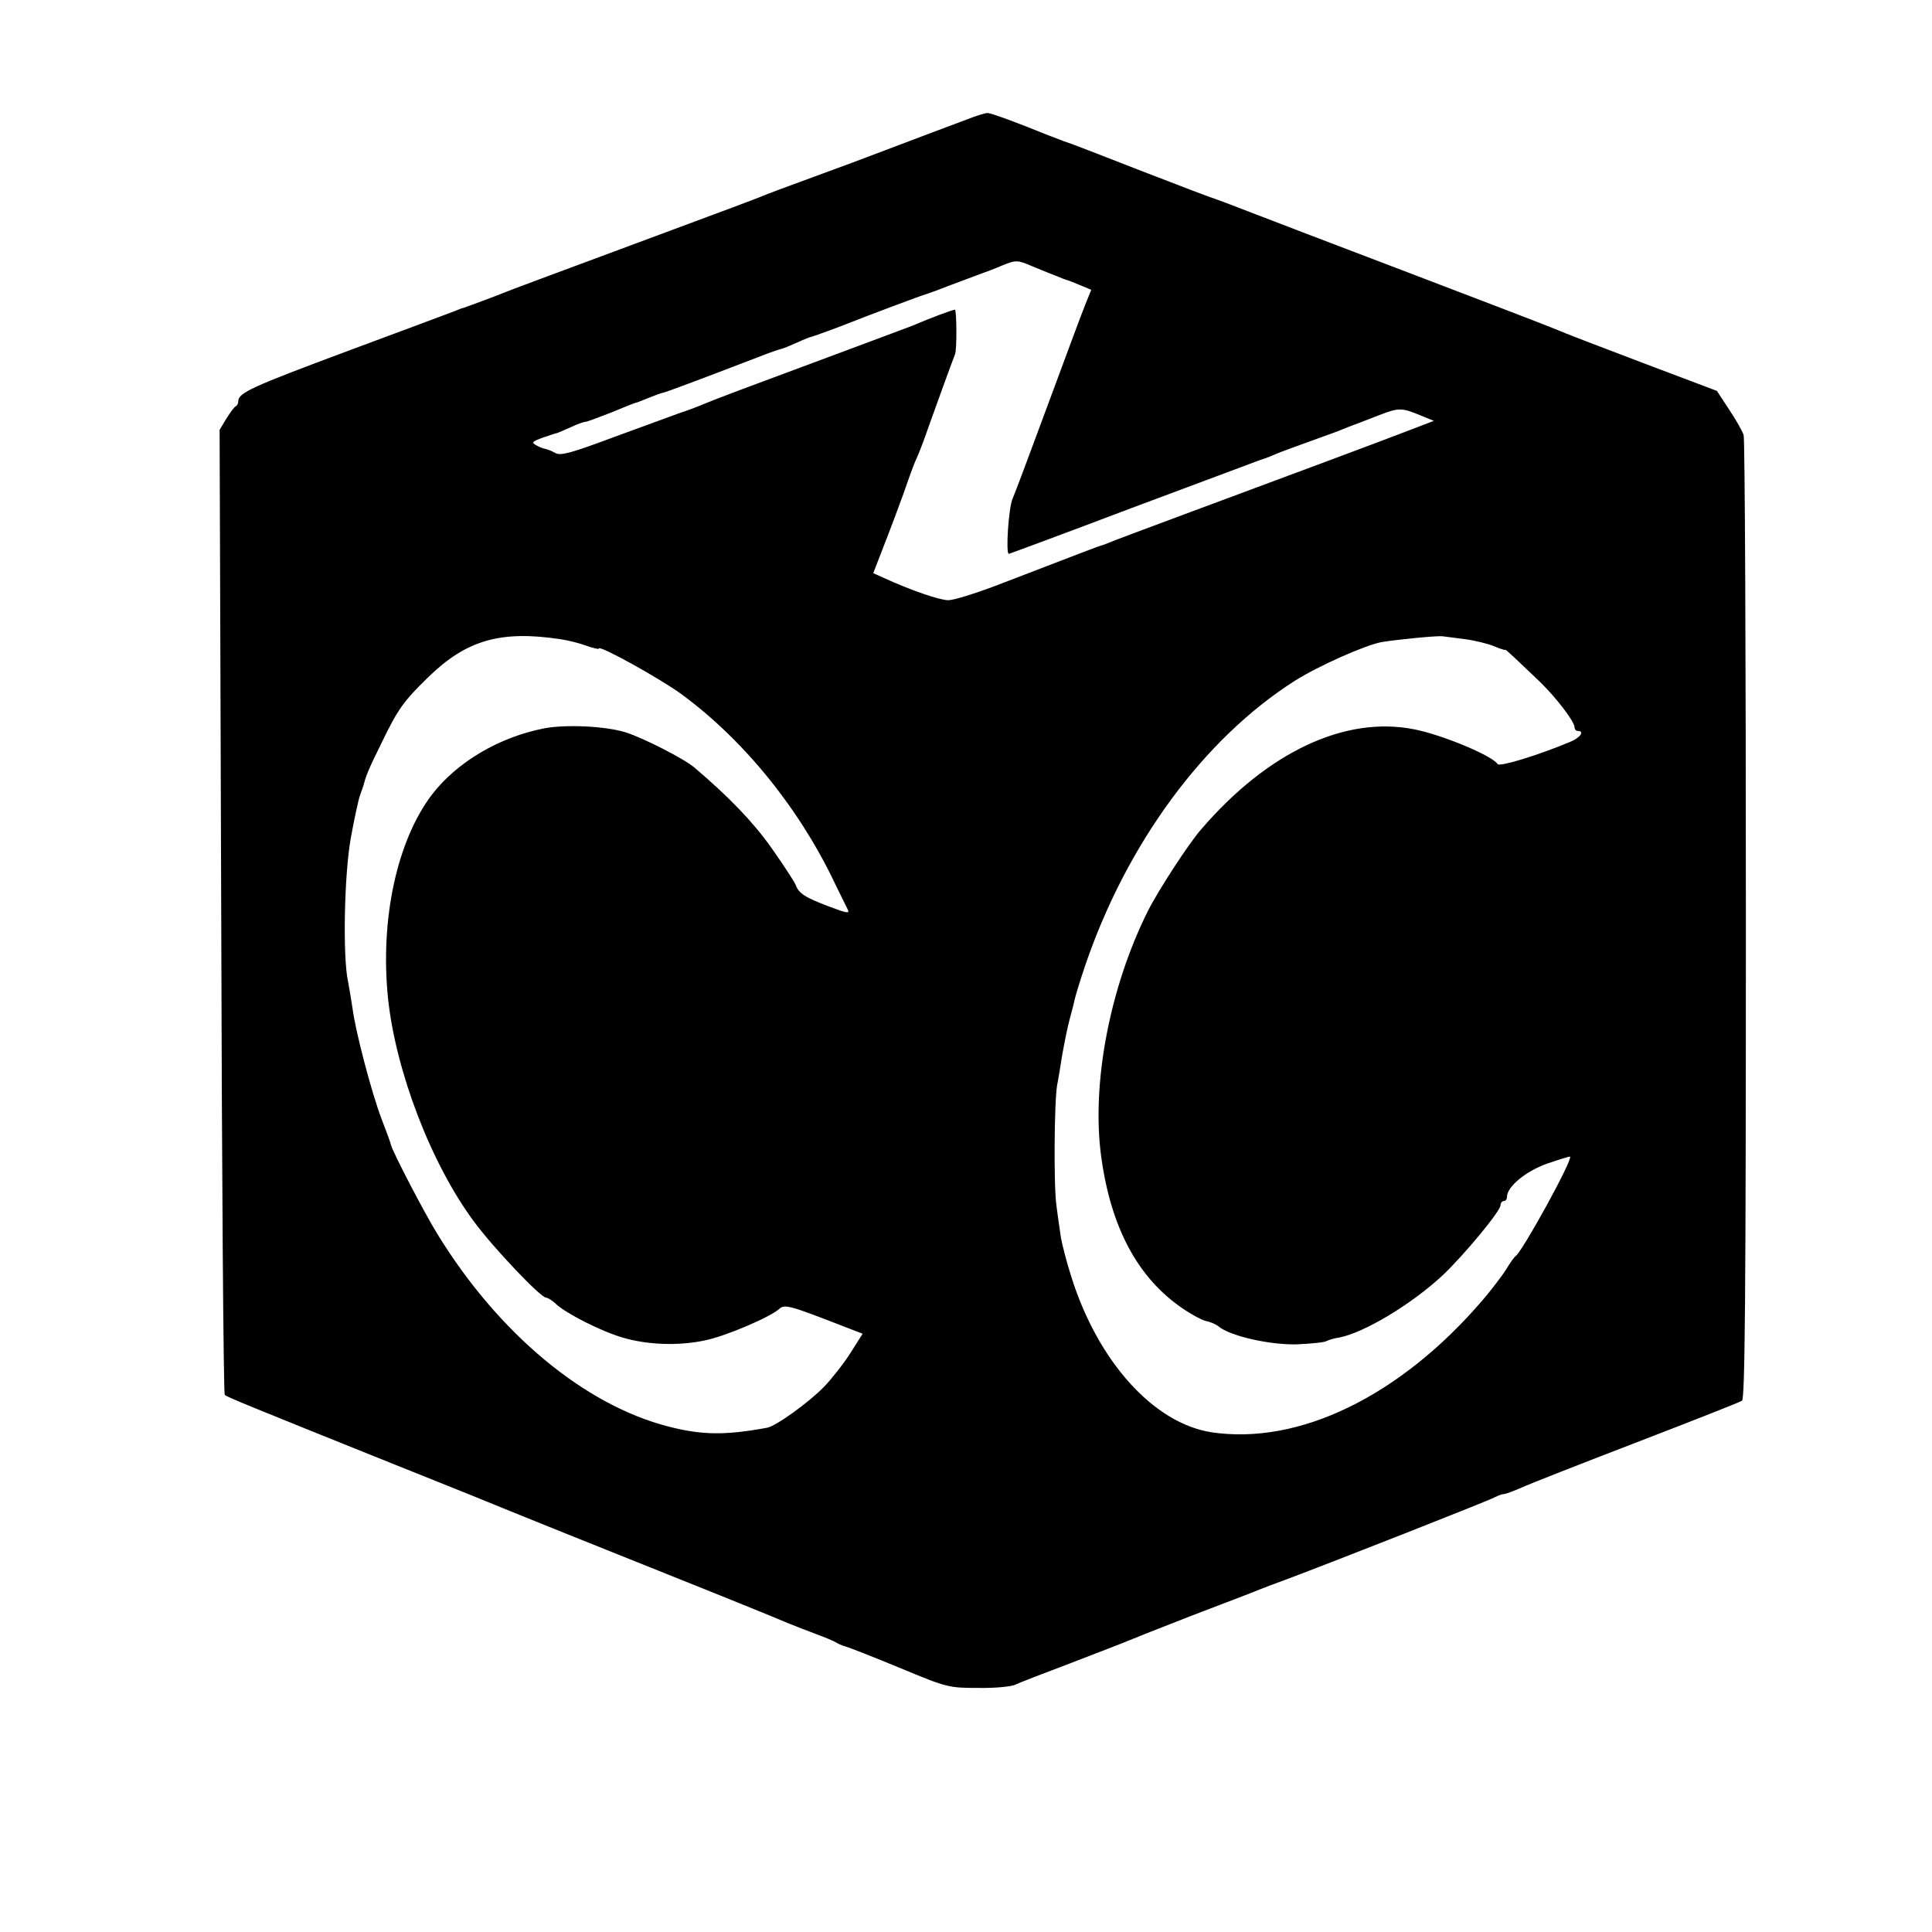 <?xml version="1.0" standalone="no"?>
<!DOCTYPE svg PUBLIC "-//W3C//DTD SVG 20010904//EN"
 "http://www.w3.org/TR/2001/REC-SVG-20010904/DTD/svg10.dtd">
<svg version="1.0" xmlns="http://www.w3.org/2000/svg"
 width="600pt" height="600pt" viewBox="0 0 600 600"
 preserveAspectRatio="xMidYMid meet">
<g transform="translate(0,600) scale(0.1,-0.1)"
fill="#000000" stroke="none">
<path d="M3000 5628 c-58 -22 -137 -51 -260 -98 -41 -16 -138 -52 -215 -80
-77 -28 -149 -55 -160 -60 -11 -5 -137 -52 -280 -105 -401 -149 -498 -185
-520 -194 -21 -9 -116 -44 -125 -47 -3 0 -16 -5 -30 -11 -14 -5 -162 -61 -330
-123 -298 -111 -340 -130 -340 -156 0 -7 -4 -14 -8 -16 -4 -1 -17 -19 -29 -38
l-21 -35 5 -1495 c2 -822 7 -1498 11 -1502 8 -7 74 -34 532 -218 168 -67 319
-128 335 -135 17 -7 212 -86 435 -175 223 -89 423 -170 445 -180 22 -9 63 -25
90 -35 28 -10 55 -22 60 -25 6 -4 19 -10 30 -13 11 -3 88 -33 170 -67 146 -61
152 -62 243 -62 51 -1 103 4 115 10 12 6 90 36 172 67 83 32 164 63 180 70 17
7 107 43 200 79 94 36 184 70 200 77 17 7 57 22 90 34 157 59 632 246 647 255
10 5 22 10 28 10 6 0 29 9 53 19 23 11 184 74 358 141 174 67 322 125 329 130
9 6 12 316 12 1492 0 817 -3 1495 -7 1507 -4 12 -24 48 -45 79 l-38 58 -233
88 c-129 49 -247 94 -264 102 -16 7 -221 86 -455 175 -234 89 -459 175 -500
191 -41 16 -86 33 -100 38 -14 4 -119 44 -235 89 -115 45 -223 87 -240 92 -16
6 -39 15 -50 19 -88 36 -179 70 -189 69 -6 0 -36 -9 -66 -21z m206 -455 c22
-9 41 -17 44 -18 3 -1 18 -7 33 -13 16 -7 30 -12 31 -12 2 0 20 -7 39 -15 l36
-15 -19 -47 c-11 -27 -62 -165 -115 -308 -53 -143 -102 -275 -110 -293 -13
-28 -22 -172 -12 -172 2 0 172 63 378 141 206 77 388 145 404 151 17 5 39 14
50 19 11 5 58 22 105 39 47 17 92 33 100 37 8 3 17 7 20 8 11 4 48 18 94 36
59 23 69 23 125 0 l44 -18 -94 -36 c-107 -41 -317 -119 -664 -248 -132 -49
-247 -92 -255 -96 -8 -3 -17 -7 -20 -7 -5 -1 -78 -29 -325 -124 -66 -25 -133
-46 -150 -46 -27 0 -117 31 -202 70 l-31 14 34 88 c19 48 46 121 61 162 14 41
31 89 39 105 8 17 25 62 38 100 23 64 68 189 82 225 6 14 5 132 0 138 -3 2
-78 -26 -131 -49 -11 -4 -130 -49 -265 -99 -259 -96 -336 -125 -385 -145 -16
-7 -50 -20 -75 -28 -25 -9 -117 -43 -205 -75 -131 -49 -164 -58 -180 -49 -11
6 -25 12 -32 13 -6 1 -19 6 -29 12 -14 8 -11 11 22 23 21 7 41 14 44 14 3 1
22 9 42 18 21 10 41 17 46 17 5 0 42 14 83 30 41 17 75 31 77 30 1 0 18 7 38
15 20 8 39 15 42 15 6 0 159 58 302 113 30 12 60 22 65 23 6 1 28 10 50 20 22
10 42 18 45 18 6 1 98 35 125 46 37 15 220 84 230 86 6 2 35 12 65 24 30 11
74 28 96 36 23 8 57 21 75 29 44 18 49 18 95 -2z m-1466 -1158 c22 -3 58 -12
80 -20 22 -8 40 -12 40 -9 0 12 193 -95 258 -143 195 -144 367 -357 478 -593
15 -30 31 -63 36 -73 8 -15 0 -14 -58 8 -74 28 -93 40 -103 67 -4 10 -38 62
-76 116 -57 80 -130 156 -238 248 -31 27 -157 91 -212 109 -62 20 -187 26
-255 13 -139 -27 -270 -104 -348 -205 -109 -143 -162 -387 -137 -633 24 -228
135 -517 268 -695 58 -79 206 -235 223 -235 5 0 20 -9 32 -21 34 -30 140 -84
206 -103 77 -23 174 -26 254 -9 65 13 203 72 232 98 17 15 30 12 202 -55 l57
-22 -38 -60 c-21 -33 -58 -80 -82 -105 -48 -49 -149 -122 -177 -127 -130 -24
-203 -23 -307 4 -260 67 -526 288 -715 595 -41 66 -141 258 -146 280 -1 6 -14
41 -29 80 -31 81 -81 272 -90 342 -4 26 -10 64 -14 84 -17 76 -12 330 8 444
11 61 24 121 29 135 5 14 11 30 12 35 7 27 15 47 56 130 50 103 67 127 144
202 118 115 224 146 410 118z m2810 0 c30 -4 71 -14 90 -22 19 -8 35 -13 35
-11 0 3 40 -35 108 -100 51 -50 107 -123 107 -141 0 -6 5 -11 10 -11 22 0 8
-21 -24 -34 -100 -42 -219 -78 -225 -69 -16 26 -172 91 -259 108 -215 43 -456
-71 -662 -311 -38 -43 -134 -191 -165 -253 -119 -238 -176 -538 -145 -764 30
-219 113 -375 252 -470 29 -20 63 -38 75 -40 11 -2 28 -9 37 -16 35 -30 159
-58 243 -56 44 2 86 6 92 10 6 3 24 9 39 11 77 14 227 104 324 195 67 64 178
198 178 216 0 7 5 13 10 13 6 0 10 6 10 13 0 31 57 79 124 103 38 13 70 23 72
22 9 -9 -147 -293 -169 -309 -5 -3 -18 -22 -30 -42 -12 -19 -44 -61 -72 -94
-256 -299 -571 -452 -843 -411 -179 28 -352 219 -435 483 -14 44 -28 98 -32
120 -3 22 -10 67 -14 100 -9 58 -7 324 2 375 3 14 10 57 16 95 7 39 17 88 23
110 6 22 13 48 15 59 2 10 17 60 34 110 129 377 367 701 649 881 74 47 221
112 271 121 56 9 173 20 189 18 8 -1 40 -5 70 -9z"/>
</g>
</svg>
